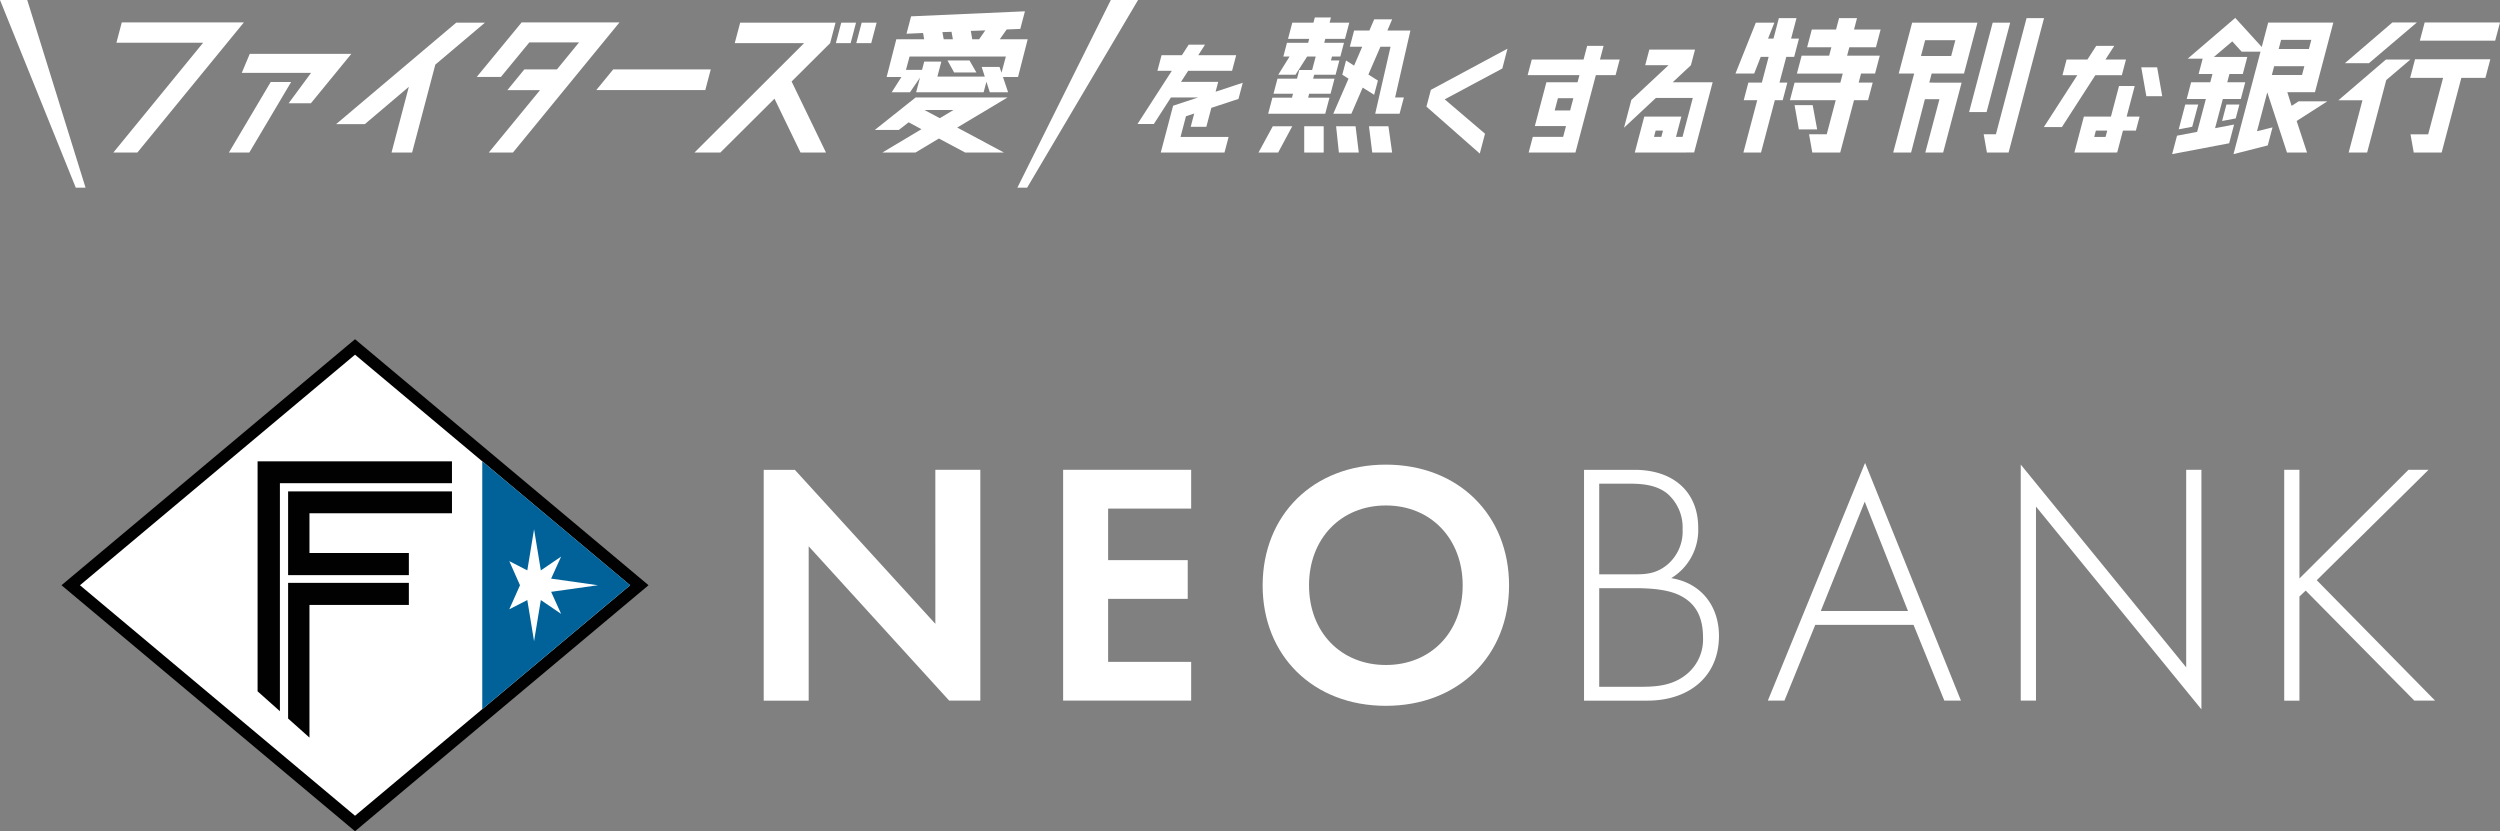 <svg xmlns="http://www.w3.org/2000/svg" xmlns:xlink="http://www.w3.org/1999/xlink" width="560" height="186.198" viewBox="0 0 560 186.198"><rect x="0" y="0" width="560" height="186.198" fill="#808080" stroke="none"/><defs><clipPath id="a"><rect width="560" height="186.198" fill="none"/></clipPath></defs><path d="M74.492,59.053l-61.614,51.64-2.433,2.041,2.433,2.036,61.614,51.64,1.706,1.431,1.7-1.431,61.615-51.64,2.434-2.036-2.434-2.041L77.9,59.053l-1.7-1.427Z" transform="translate(3.327 18.357)" fill="#010101"/><path d="M13.583,111.9,75.2,163.534,136.816,111.9,75.2,60.255Z" transform="translate(4.327 19.195)" fill="#fff"/><path d="M81.929,78.37v55.507l33.116-27.752Z" transform="translate(26.099 24.965)" fill="#006298"/><path d="M106.372,102.45l-10.48-1.483,2.238-4.934-4.545,3.092L92.068,89.91l-1.514,9.214-4.036-2.073,2.4,5.4-2.4,5.39,4.036-2.07,1.514,9.214,1.516-9.214,4.545,3.092-2.238-4.934Z" transform="translate(27.561 28.642)" fill="#fff"/><path d="M48.76,83.266H87.3V78.374H43.759v51.511l5,4.461Z" transform="translate(13.94 24.967)" fill="#010101"/><path d="M48.944,83.479V102.23H75.993V97.283H53.728V88.375H85.651v-4.9Z" transform="translate(15.592 26.593)" fill="#010101"/><path d="M48.944,99.017v30.391l4.784,4.268V103.963H75.993V99.017Z" transform="translate(15.592 31.543)" fill="#010101"/><g clip-path="url(#a)"><path d="M288.629,104.078a12.6,12.6,0,0,0,6.044-11.317c0-7.751-5.269-12.944-14.262-12.944H269.1v51.7H283.28c9.38,0,16.046-5.426,16.046-14.495,0-6.665-3.954-11.859-10.7-12.944M272.5,82.916h6.59c2.712,0,6.046.156,8.6,2.17a10.015,10.015,0,0,1,3.489,8.062,9.743,9.743,0,0,1-3.412,7.906c-2.246,1.86-4.418,2.17-7.053,2.17H272.5Zm19.922,42.4c-3.489,3.1-7.752,3.1-11.239,3.1H272.5V106.324h8.063c5.736,0,8.294.853,9.687,1.473,3.877,1.784,5.505,4.962,5.505,9.612a10.046,10.046,0,0,1-3.333,7.906" transform="translate(85.723 25.426)" fill="#fff"/><path d="M300.325,131.891h3.721l6.9-16.975h22.013l6.9,16.975h3.721L322.106,78.64Zm11.859-20.076,9.844-24.494,9.689,24.494Z" transform="translate(95.671 25.051)" fill="#fff"/><path d="M380.35,124.345,343.289,78.923V131.8H346.7V88.331l37.059,45.422V80.1h-3.41Z" transform="translate(109.358 25.142)" fill="#fff"/><path d="M420.37,79.816h-4.495l-24.417,24.338V79.816h-3.411v51.7h3.411V108.186l1.4-1.319,24.339,24.649h4.651l-26.51-26.974Z" transform="translate(123.616 25.426)" fill="#fff"/><path d="M178.264,80.095v51.7h-6.976L139.816,97.225V131.8H129.74v-51.7h6.978l31.47,34.495V80.095Zm18.546,0v51.7h28.681v-8.683h-18.6V109.008h17.83v-8.681h-17.83V88.776h18.6V80.095Zm55.083,25.89c0,10.464,7.132,17.828,17.21,17.828s17.207-7.364,17.207-17.828S279.178,88.079,269.1,88.079s-17.21,7.442-17.21,17.906m-10.386,0c0-15.736,11.317-27.052,27.6-27.052S296.7,90.249,296.7,105.985,285.379,132.96,269.1,132.96s-27.6-11.239-27.6-26.975" transform="translate(41.33 25.145)" fill="#fff"/><path d="M350.514,3.079H346.6L339.732,29.1h-2.739l.724,4.086h4.854Z" transform="translate(107.352 0.981)" fill="#fff"/><path d="M337.483,15.25l3.008-11.4H325.864l-3.008,11.4h3.461l-4.7,17.694h4.011l3.092-11.954h3.261l-3.172,11.954h4l4.138-15.659H329.7l.537-2.035Zm-9.64-3.936.931-3.531h6.767l-.931,3.531Z" transform="translate(102.456 1.225)" fill="#fff"/><path d="M343.717,3.847H339.8l-5.284,20.026h3.916Z" transform="translate(106.564 1.226)" fill="#fff"/><path d="M260.48,8.271l-17.162,9.223-.99,3.754,11.947,10.518,1.173-4.449-9.029-7.7,12.906-6.911Z" transform="translate(77.195 2.635)" fill="#fff"/><path d="M208.665,25.983l1.119-4.239,6.079-2,.955-3.619-6.08,2.006.581-2.2h-8.332l1.6-2.48h9.838l.924-3.5h-8.5l1.52-2.36h-3.659l-1.522,2.36h-4.56l-.926,3.5h3.227L193.24,25.364H196.9l3.829-5.94H206.8l-5.58,1.842-2.768,10.49h14.276l.924-3.5H202.88l1.222-4.635,1.843-.608-.785,2.972Z" transform="translate(61.558 2.414)" fill="#fff"/><path d="M280.141,10.855h-4.42l.81-3.068h-3.676l-.81,3.068h-11.6l-.926,3.5h11.6l-.421,1.594h-6.978l-2.588,9.813h6.978l-.638,2.421h-6.8l-.924,3.5h10.477l4.573-17.33h4.419ZM265.58,22.262l.725-2.751h3.456l-.725,2.751Z" transform="translate(82.672 2.481)" fill="#fff"/><path d="M365.919,14.609H362.4l-1.81,6.86h-6.065L352.4,29.517H360l1.988-.013,1.294-4.908h2.9l.824-3.126h-2.9ZM359.761,24.6l-.373,1.417h-2.544l.373-1.417Z" transform="translate(112.26 4.654)" fill="#fff"/><path d="M367.323,11.443h-3.56L364.9,17.9h3.559Z" transform="translate(115.88 3.645)" fill="#fff"/><path d="M364.686,14.359l.924-3.5h-4.6l1.978-3.068H358.95l-1.979,3.068h-4.664l-.924,3.5h3.331l-7.5,11.627h4.039l7.495-11.627Z" transform="translate(110.609 2.481)" fill="#fff"/><path d="M308.921,17.861h-4.055l.959,5.434h4.1Z" transform="translate(97.118 5.69)" fill="#fff"/><path d="M306.208,11.757h1.764l1.077-4.085h-1.763l1.21-4.593h-3.949l-1.21,4.593h-1.22l1.423-3.58h-4.155l-4.558,11.4h4.193l1.461-3.738h1.777l-1.523,5.773h-3.023l-1.038,3.935H299.7L296.6,33.189h3.949l3.093-11.725h1.763l1.038-3.935h-1.763Z" transform="translate(93.92 0.981)" fill="#fff"/><path d="M317.386,9.6h5.96l1.048-3.973h-5.96l.671-2.544h-4.024l-.671,2.544h-5.431L307.931,9.6h5.431l-.5,1.889H306.7L305.644,15.5h10.269l-.537,2.033H305.114l-1.039,3.936h10.262L312.323,29.1h-3.96l.724,4.086h6.255l3.093-11.725h3.143l1.039-3.936h-3.143l.537-2.033h3.137l1.057-4.011h-7.318Z" transform="translate(96.866 0.981)" fill="#fff"/><path d="M397.337,21.727l-1.573,1.015-.951-3.054H401L405.11,4.1H390.52l-1.439,5.455-5.936-6.514-10.651,9.127h3.352l-.906,3.435h3.1l-.491,1.858h-4.293l-.989,3.75h4.293l-1.954,7.358-4.505.856-1.089,4.126,12.766-2.425,1.109-4.2-4.263.818,1.735-6.53h4.035l.989-3.75H381.35l.491-1.858h2.993l1.009-3.825h-7.482L382.476,8.3l2.1,2.307H388.8L382.75,33.557l7.677-1.958,1.063-4.033-3.474.858,2.3-8.705L394.733,33.2h4.491l-2.331-7.07,6.866-4.4ZM393.413,7.964h6.767L399.642,10h-6.767Zm-2.074,7.864.518-1.965h6.767l-.518,1.965Z" transform="translate(117.552 0.97)" fill="#fff"/><path d="M377.492,21.444l3.055-.58.818-3.1h-2.9Z" transform="translate(120.254 5.659)" fill="#fff"/><path d="M374.488,17.764h-2.9l-1.46,5.542,3.022-.574Z" transform="translate(117.907 5.659)" fill="#fff"/><path d="M21.144,3.807l-1.2,4.554H39.368l-20.115,24.6h5.377L48.494,3.807Z" transform="translate(6.133 1.213)" fill="#fff"/><path d="M48.257,13.926,38.885,29.734h4.574L52.83,13.926Z" transform="translate(12.387 4.436)" fill="#fff"/><path d="M42.861,9.153,41.07,13.412H56.592l-5.026,6.81h4.985L65.614,9.153Z" transform="translate(13.083 2.916)" fill="#fff"/><path d="M84.007,3.847,57.1,26.578h6.433l9.856-8.358L69.509,32.945h4.612l5.2-19.7,11.121-9.4Z" transform="translate(18.191 1.226)" fill="#fff"/><path d="M91.045,3.807,80.987,16.025H86.4l6.365-7.736h11.138l-4.954,6.05h-7.3l-3.79,4.631h7.311L83.688,32.957H89.1L112.964,3.807Z" transform="translate(25.799 1.213)" fill="#fff"/><path d="M105.086,11.795l-3.79,4.629h24.42l1.222-4.629Z" transform="translate(32.269 3.757)" fill="#fff"/><path d="M19.162,42.036H16.975L0,0H6.1Z" transform="translate(0 0)" fill="#fff"/><path d="M172.835,42.036h2.186L199.867,0h-6.1Z" transform="translate(55.058 0)" fill="#fff"/><path d="M127,8.439h15.538L117.976,32.944h5.8L135.9,20.878l5.839,12.066h5.7l-7.7-15.915,8.63-8.59,1.212-4.591H128.216Z" transform="translate(37.582 1.226)" fill="#fff"/><path d="M143.206,3.847,142,8.438h3.308l1.208-4.591Z" transform="translate(45.235 1.226)" fill="#fff"/><path d="M146.677,3.847l-1.209,4.591h3.347l1.208-4.591Z" transform="translate(46.34 1.226)" fill="#fff"/><path d="M229.413,20.051l.89-3.376H225.51l.232-.881h4.8l.841-3.19H229.5l.233-.881h1.876l.812-3.081H228l.233-.881h4.416l.96-3.637H229.2l.3-1.152h-3.612l-.3,1.152h-4.742l-.96,3.637h4.743l-.233.881h-4.747l-.812,3.081h1.394l-2.533,4.07h3.865l2.6-4.07h1.922l-.8,3.01H222.41l-.512,1.941h-4.372l-.89,3.376h4.371l-.232.881H216.39l-.951,3.6h12.786l.949-3.6h-4.786l.232-.881Z" transform="translate(68.63 0.947)" fill="#fff"/><path d="M213.8,27.338H218.2l3.161-5.891H217Z" transform="translate(68.106 6.832)" fill="#fff"/><path d="M243.779,5.786h-5.162l1.072-2.5h-4.027l-1.072,2.5h-3.422l-.96,3.638h2.778l-1.828,4.229-1.8-1.146-.841,3.188,1.4.881L226.5,24.433h4.053l2.536-5.858,2.565,1.614L236.5,17l-2.14-1.348,2.7-6.229h2.268l-3.437,15.009h5.459l.96-3.638h-1.963Z" transform="translate(72.155 1.046)" fill="#fff"/><path d="M232.564,21.447l.73,5.891h4.457l-.825-5.891Z" transform="translate(74.086 6.832)" fill="#fff"/><path d="M226.978,21.447l.626,5.891h4.457l-.721-5.891Z" transform="translate(72.306 6.832)" fill="#fff"/><rect width="4.362" height="5.891" transform="translate(292.144 28.279)" fill="#fff"/><path d="M182.222,8.18h-6.253l1.544-2.191,3.049-.125,1.04-3.944L156.246,3.042l-.144.005-1.028,3.9,3.71-.165.247,1.4h-6.237l-2.169,8.451h3.319l-2.187,3.423h4.1l2.24-3.282-.865,3.282h15.121l.622-2.362.758,2.362h4.1l-1.156-3.423h3.378Zm-9.5-1.984L171.346,8.18H169.8l-.322-1.866Zm-7.563.319.3,1.665h-2.049l-.293-1.6Zm11.195,9.172-.439-1.3h-4l.695,2.162H161.991l.885-3.354h-3.833l-.487,1.845h-3.6v0l.8-2.981H177.33Z" transform="translate(47.983 0.611)" fill="#fff"/><path d="M157.763,16.552l-9.142,7.273H154l2.19-1.7,2.867,1.54L150.3,28.9h7.406l5.264-3.149,5.89,3.149h8.695l-10.484-5.6,11.275-6.742Zm5.4,4.652-3.431-1.834h6.5Z" transform="translate(47.345 5.273)" fill="#fff"/><path d="M167.437,12.966l-1.543-2.691h-4.927l1.485,2.691Z" transform="translate(51.277 3.273)" fill="#fff"/><path d="M286.783,15.749l4.092-3.824.923-3.5H281.559l-.923,3.5h5.225l-8.327,7.78-1.64,6.218,7.139-6.671H291.3L289,27.97h-1.464l1.2-4.532h-8.31L278.3,31.485h7.976l5.322-.013,4.148-15.723Zm-2.532,12.222h-1.644l.37-1.407h1.644Z" transform="translate(87.889 2.684)" fill="#fff"/><path d="M412.168,3.815,411.09,7.9h16.875l1.079-4.085Z" transform="translate(130.956 1.215)" fill="#fff"/><path d="M414.481,3.815H409l-10.651,9.127h5.393Z" transform="translate(126.899 1.215)" fill="#fff"/><path d="M413.378,10.114H407.9L397.25,19.241h5.393l-3.089,11.706h4.136l4.284-16.239Z" transform="translate(126.547 3.222)" fill="#fff"/><path d="M409.439,14.233h7.381l-3.336,12.642h-3.96l.724,4.085H416.5l4.413-16.727h5.388l1.1-4.16H410.537Z" transform="translate(130.43 3.209)" fill="#fff"/></g></svg>
